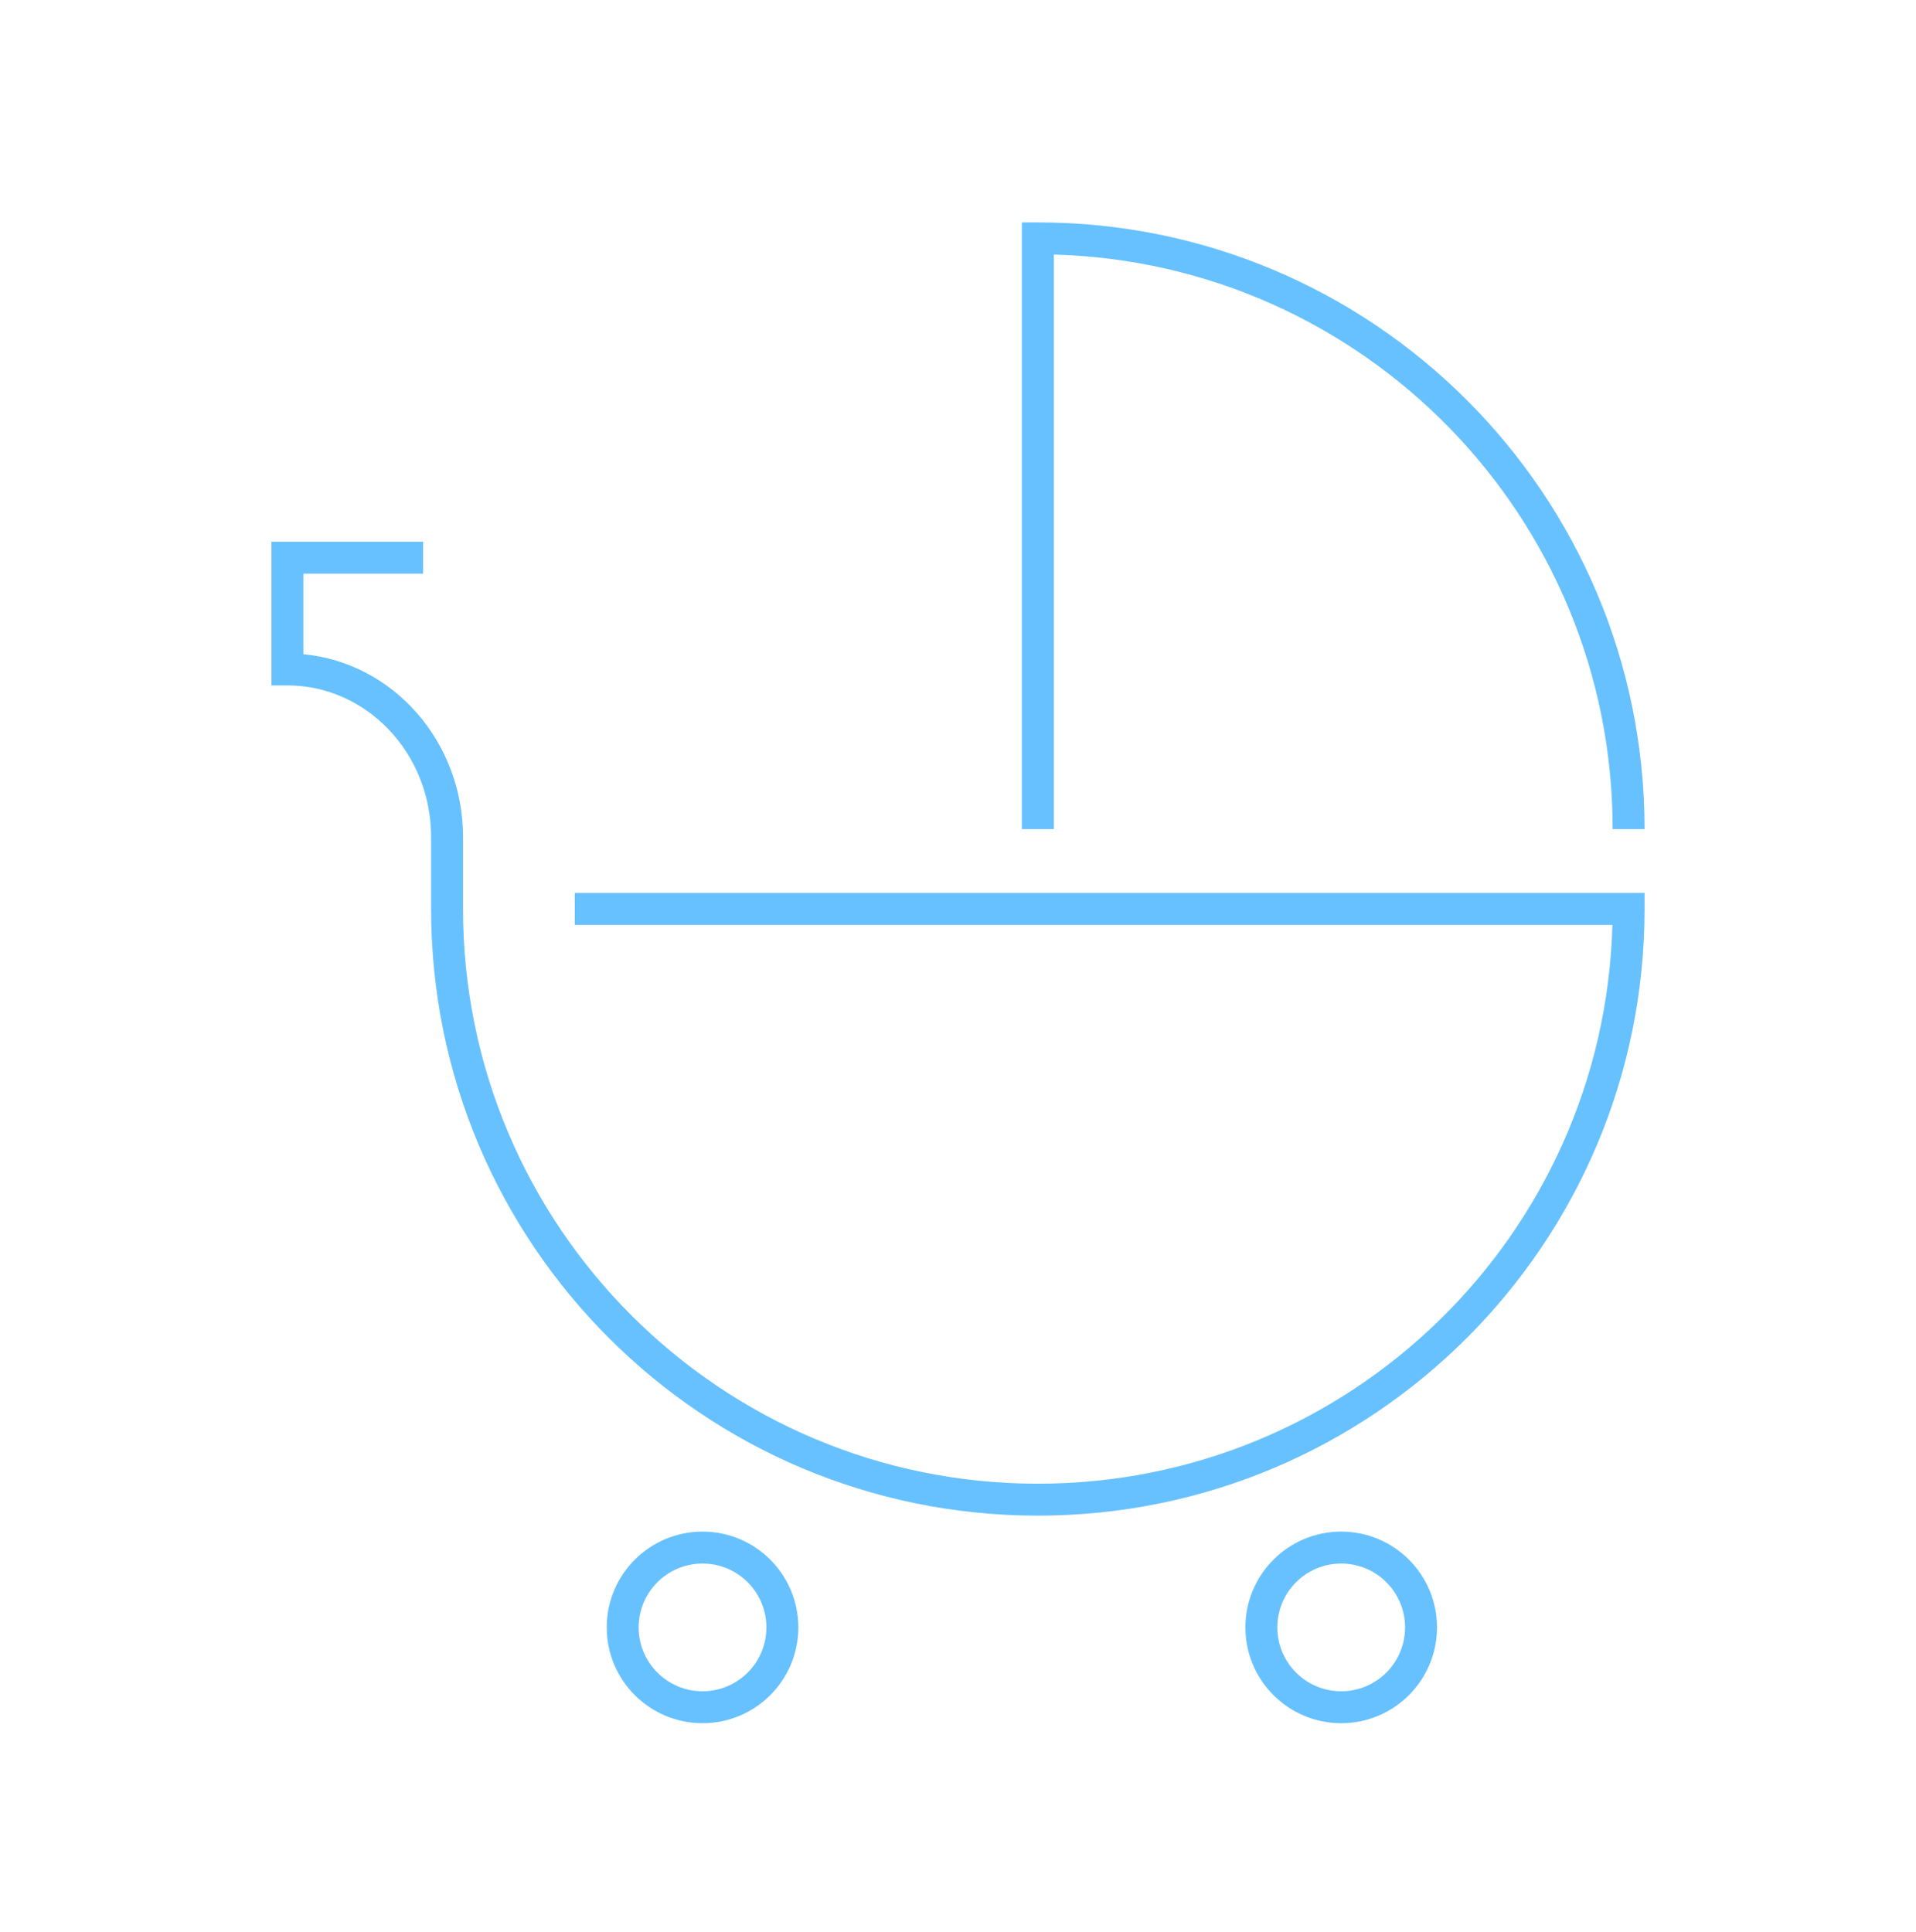 <svg width="120" height="121" viewBox="0 0 120 121" fill="none" xmlns="http://www.w3.org/2000/svg">
<path d="M64 13.93H65C85.987 13.93 103 30.943 103 51.93H101C101 32.382 85.42 16.473 66 15.944V51.93H64V13.93Z" fill="#67C1FF"/>
<path d="M36 55.93H103V56.93C103 77.917 85.987 94.93 65 94.93C44.013 94.93 27 77.917 27 56.93V52.43C27 47.137 22.925 42.93 18 42.93H17V33.93H26.5V35.93H19V40.977C24.643 41.506 29 46.473 29 52.43V56.93C29 76.812 45.118 92.93 65 92.93C84.548 92.93 100.457 77.35 100.986 57.93H36V55.93Z" fill="#67C1FF"/>
<path fill-rule="evenodd" clip-rule="evenodd" d="M44 95.93C40.686 95.93 38 98.616 38 101.93C38 105.244 40.686 107.93 44 107.93C47.314 107.93 50 105.244 50 101.93C50 98.616 47.314 95.93 44 95.93ZM40 101.93C40 99.721 41.791 97.93 44 97.93C46.209 97.93 48 99.721 48 101.93C48 104.139 46.209 105.93 44 105.93C41.791 105.93 40 104.139 40 101.93Z" fill="#67C1FF"/>
<path fill-rule="evenodd" clip-rule="evenodd" d="M78 101.93C78 98.616 80.686 95.93 84 95.93C87.314 95.93 90 98.616 90 101.93C90 105.244 87.314 107.93 84 107.93C80.686 107.93 78 105.244 78 101.93ZM84 97.93C81.791 97.93 80 99.721 80 101.93C80 104.139 81.791 105.93 84 105.93C86.209 105.93 88 104.139 88 101.93C88 99.721 86.209 97.93 84 97.93Z" fill="#67C1FF"/>
</svg>
